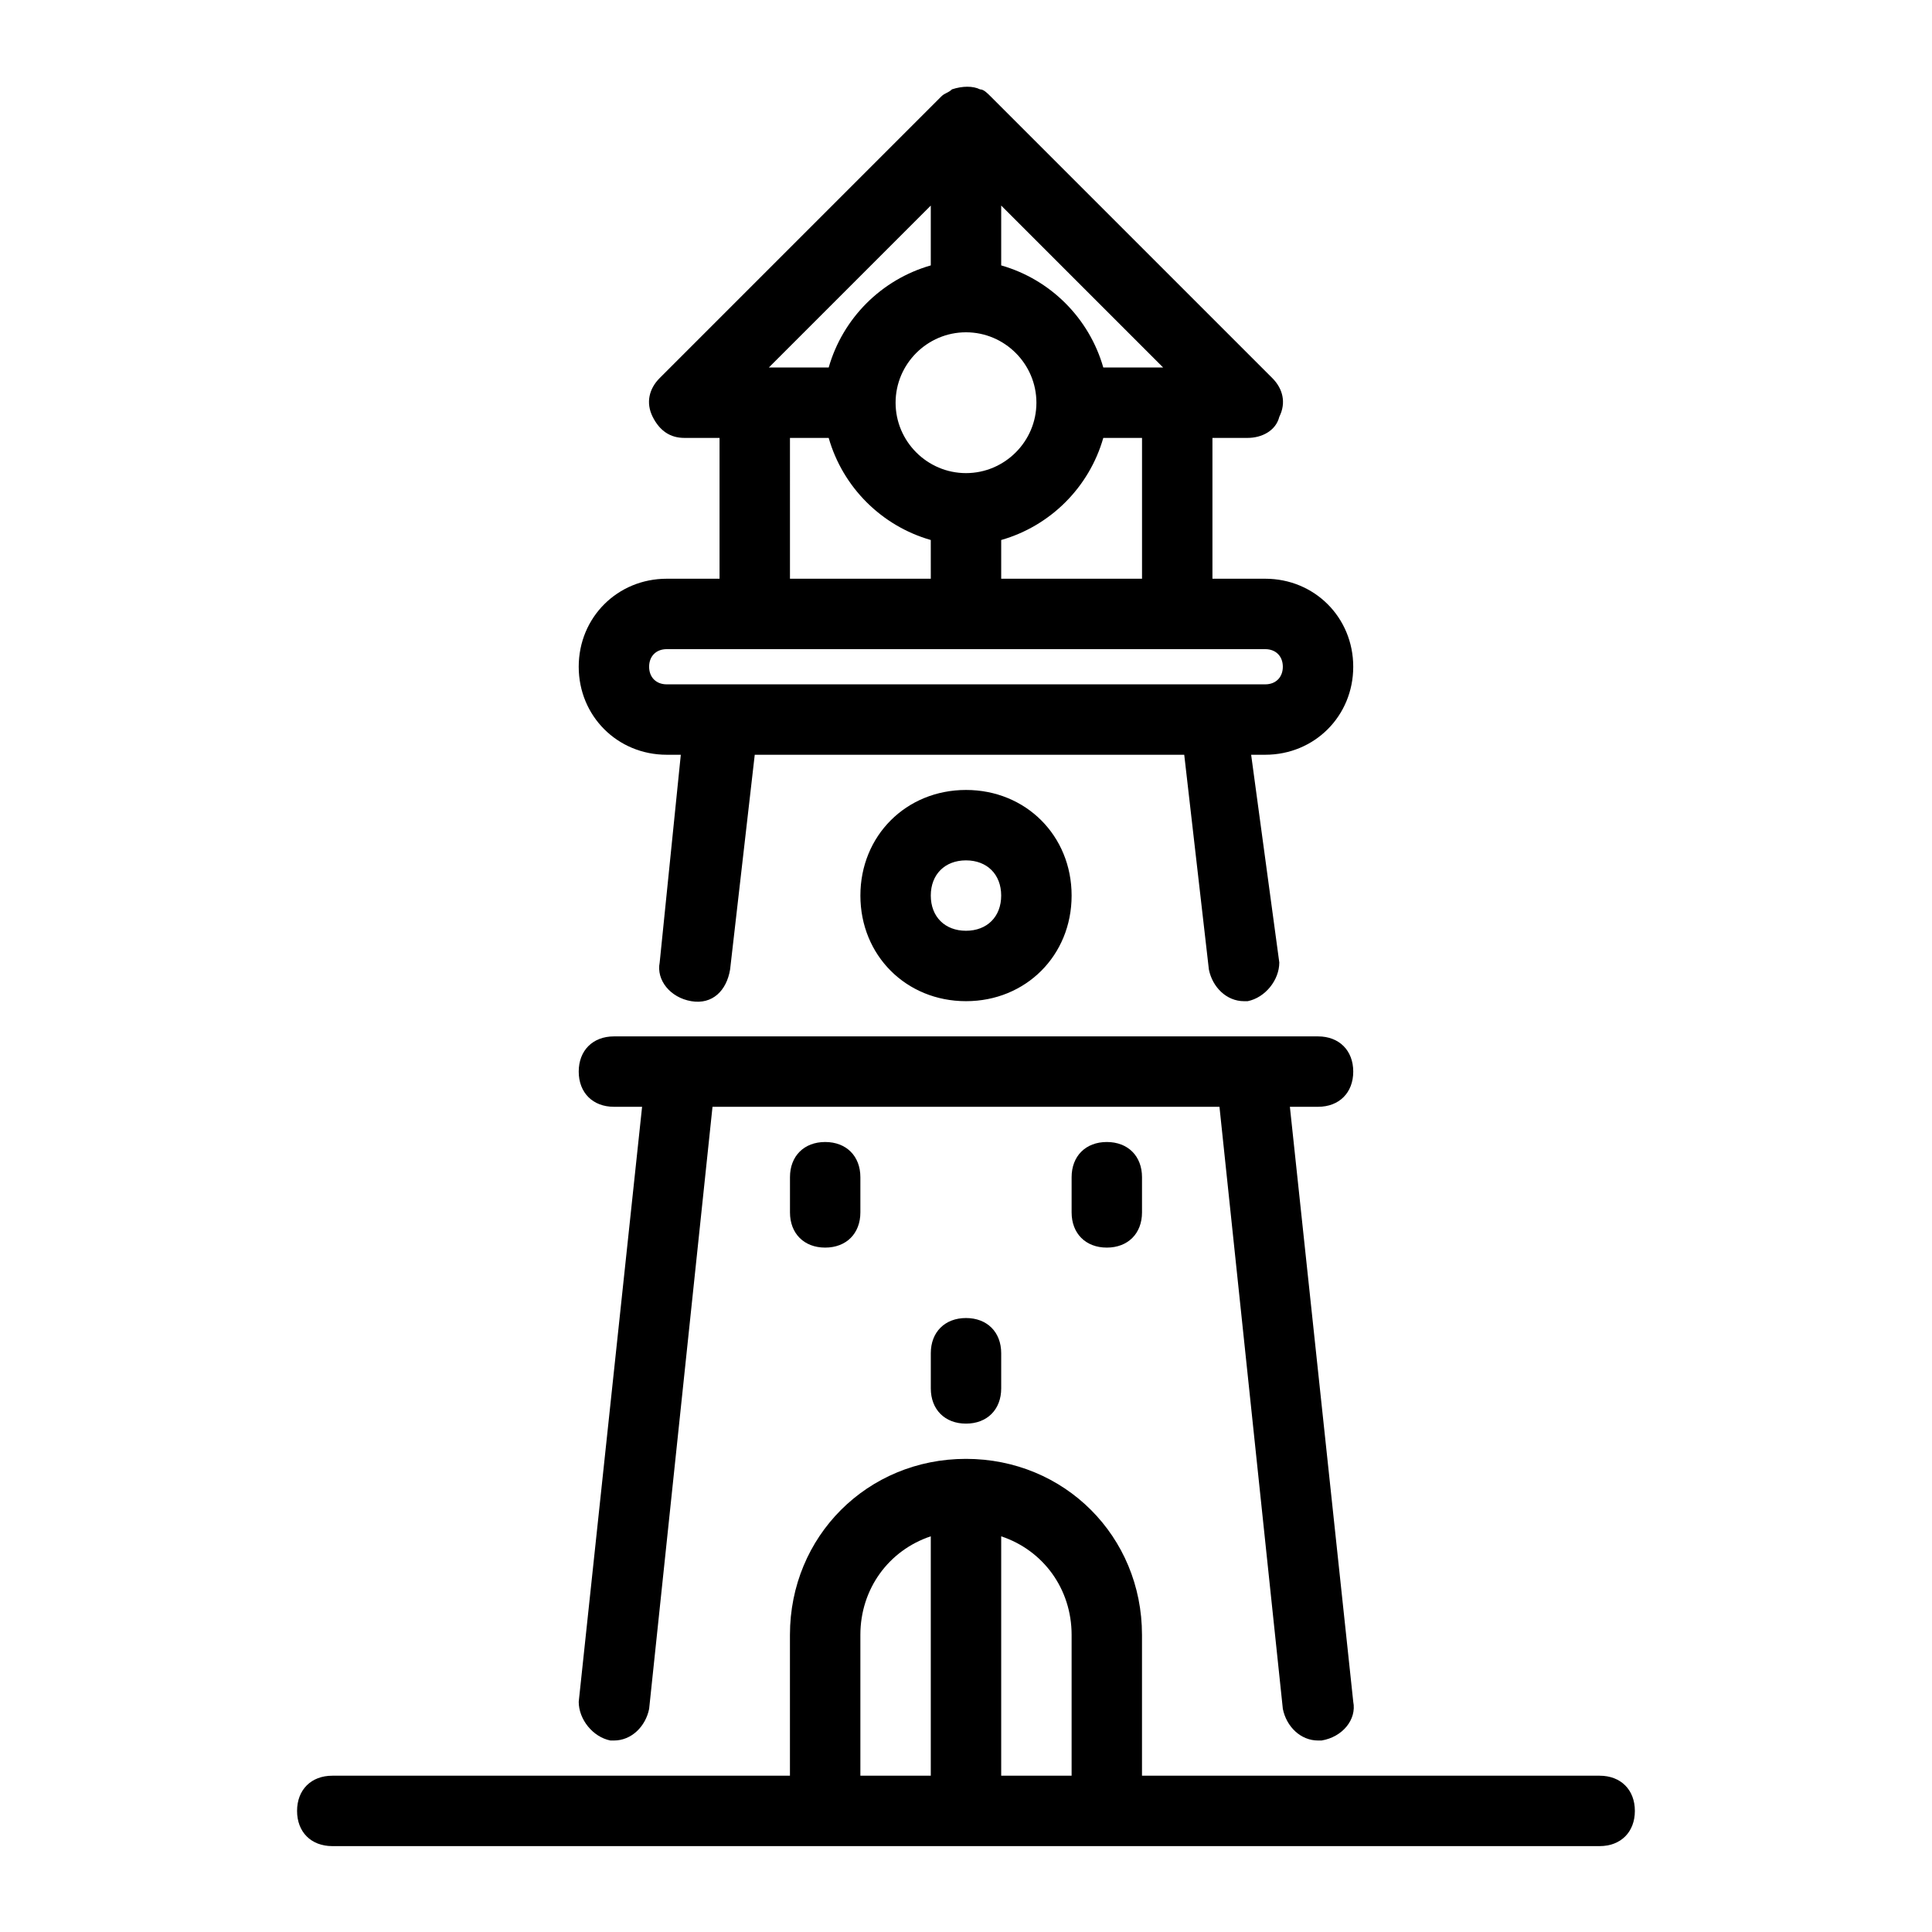 <?xml version="1.0" encoding="UTF-8"?>
<!-- Uploaded to: ICON Repo, www.svgrepo.com, Generator: ICON Repo Mixer Tools -->
<svg fill="#000000" width="800px" height="800px" version="1.1" viewBox="144 144 512 512" xmlns="http://www.w3.org/2000/svg">
 <path d="m479.3 297.37h-13.992v-37.32h9.328c3.731 0 7.465-1.867 8.398-5.598 1.867-3.731 0.934-7.465-1.867-10.262l-74.637-74.637c-0.934-0.934-1.867-1.867-2.801-1.867-1.867-0.934-4.664-0.934-7.465 0-0.934 0.934-1.867 0.934-2.801 1.867l-74.637 74.637c-2.801 2.801-3.731 6.531-1.867 10.262 1.867 3.731 4.664 5.598 8.398 5.598h9.328v37.32h-13.996c-13.062 0-23.324 10.262-23.324 23.324s10.262 23.324 23.324 23.324h3.731l-5.598 55.047c-0.934 4.664 2.801 9.328 8.398 10.262s9.328-2.801 10.262-8.398l6.531-56.91h113.82l6.531 56.91c0.934 4.664 4.664 8.398 9.328 8.398h0.934c4.664-0.934 8.398-5.598 8.398-10.262l-7.461-55.047h3.731c13.062 0 23.324-10.262 23.324-23.324s-10.262-23.324-23.324-23.324zm-32.652 0h-37.32v-10.262c13.062-3.731 23.324-13.996 27.055-27.055l10.266-0.004zm-46.648-65.309c10.262 0 18.66 8.398 18.66 18.66 0 10.262-8.398 18.66-18.66 18.66s-18.66-8.398-18.66-18.66c0-10.266 8.395-18.66 18.66-18.66zm36.383 9.328c-3.731-13.062-13.996-23.324-27.055-27.055v-15.859l42.918 42.918zm-45.715-42.914v15.859c-13.062 3.731-23.324 13.996-27.055 27.055h-15.859zm-37.32 61.574h10.262c3.731 13.062 13.996 23.324 27.055 27.055l0.004 10.266h-37.32zm125.95 65.309h-158.61c-2.801 0-4.664-1.867-4.664-4.664 0-2.801 1.867-4.664 4.664-4.664h158.61c2.801 0 4.664 1.867 4.664 4.664 0 2.797-1.863 4.664-4.664 4.664zm-247.24 307.88h335.87c5.598 0 9.328-3.731 9.328-9.328 0-5.598-3.731-9.328-9.328-9.328h-121.29v-37.32c0-26.125-20.527-46.648-46.648-46.648-26.125 0-46.648 20.527-46.648 46.648v37.32h-121.29c-5.598 0-9.328 3.731-9.328 9.328-0.004 5.598 3.731 9.328 9.328 9.328zm195.93-55.977v37.32h-18.66v-63.441c11.195 3.731 18.66 13.992 18.66 26.121zm-55.98 0c0-12.129 7.465-22.391 18.66-26.125v63.445h-18.66zm121.29-139.95h-7.465l16.793 157.68c0.934 4.664-2.801 9.328-8.398 10.262h-0.934c-4.664 0-8.398-3.731-9.328-8.398l-16.793-159.54h-134.35l-16.793 159.54c-0.934 4.664-4.664 8.398-9.328 8.398h-0.934c-4.664-0.934-8.398-5.598-8.398-10.262l16.793-157.68h-7.465c-5.598 0-9.328-3.731-9.328-9.328 0-5.598 3.731-9.328 9.328-9.328h186.6c5.598 0 9.328 3.731 9.328 9.328 0 5.598-3.731 9.328-9.328 9.328zm-65.309-55.977c0-15.859-12.129-27.988-27.988-27.988s-27.988 12.129-27.988 27.988 12.129 27.988 27.988 27.988 27.988-12.129 27.988-27.988zm-37.32 0c0-5.598 3.731-9.328 9.328-9.328s9.328 3.731 9.328 9.328-3.731 9.328-9.328 9.328c-5.594 0-9.328-3.731-9.328-9.328zm-27.988 65.309c5.598 0 9.328 3.731 9.328 9.328v9.328c0 5.598-3.731 9.328-9.328 9.328-5.598 0-9.328-3.731-9.328-9.328v-9.328c-0.004-5.598 3.731-9.328 9.328-9.328zm37.32 46.648c5.598 0 9.328 3.731 9.328 9.328v9.328c0 5.598-3.731 9.328-9.328 9.328s-9.328-3.731-9.328-9.328v-9.328c-0.004-5.598 3.731-9.328 9.328-9.328zm37.316-46.648c5.598 0 9.328 3.731 9.328 9.328v9.328c0 5.598-3.731 9.328-9.328 9.328s-9.328-3.731-9.328-9.328v-9.328c0-5.598 3.731-9.328 9.328-9.328z"/>
</svg>